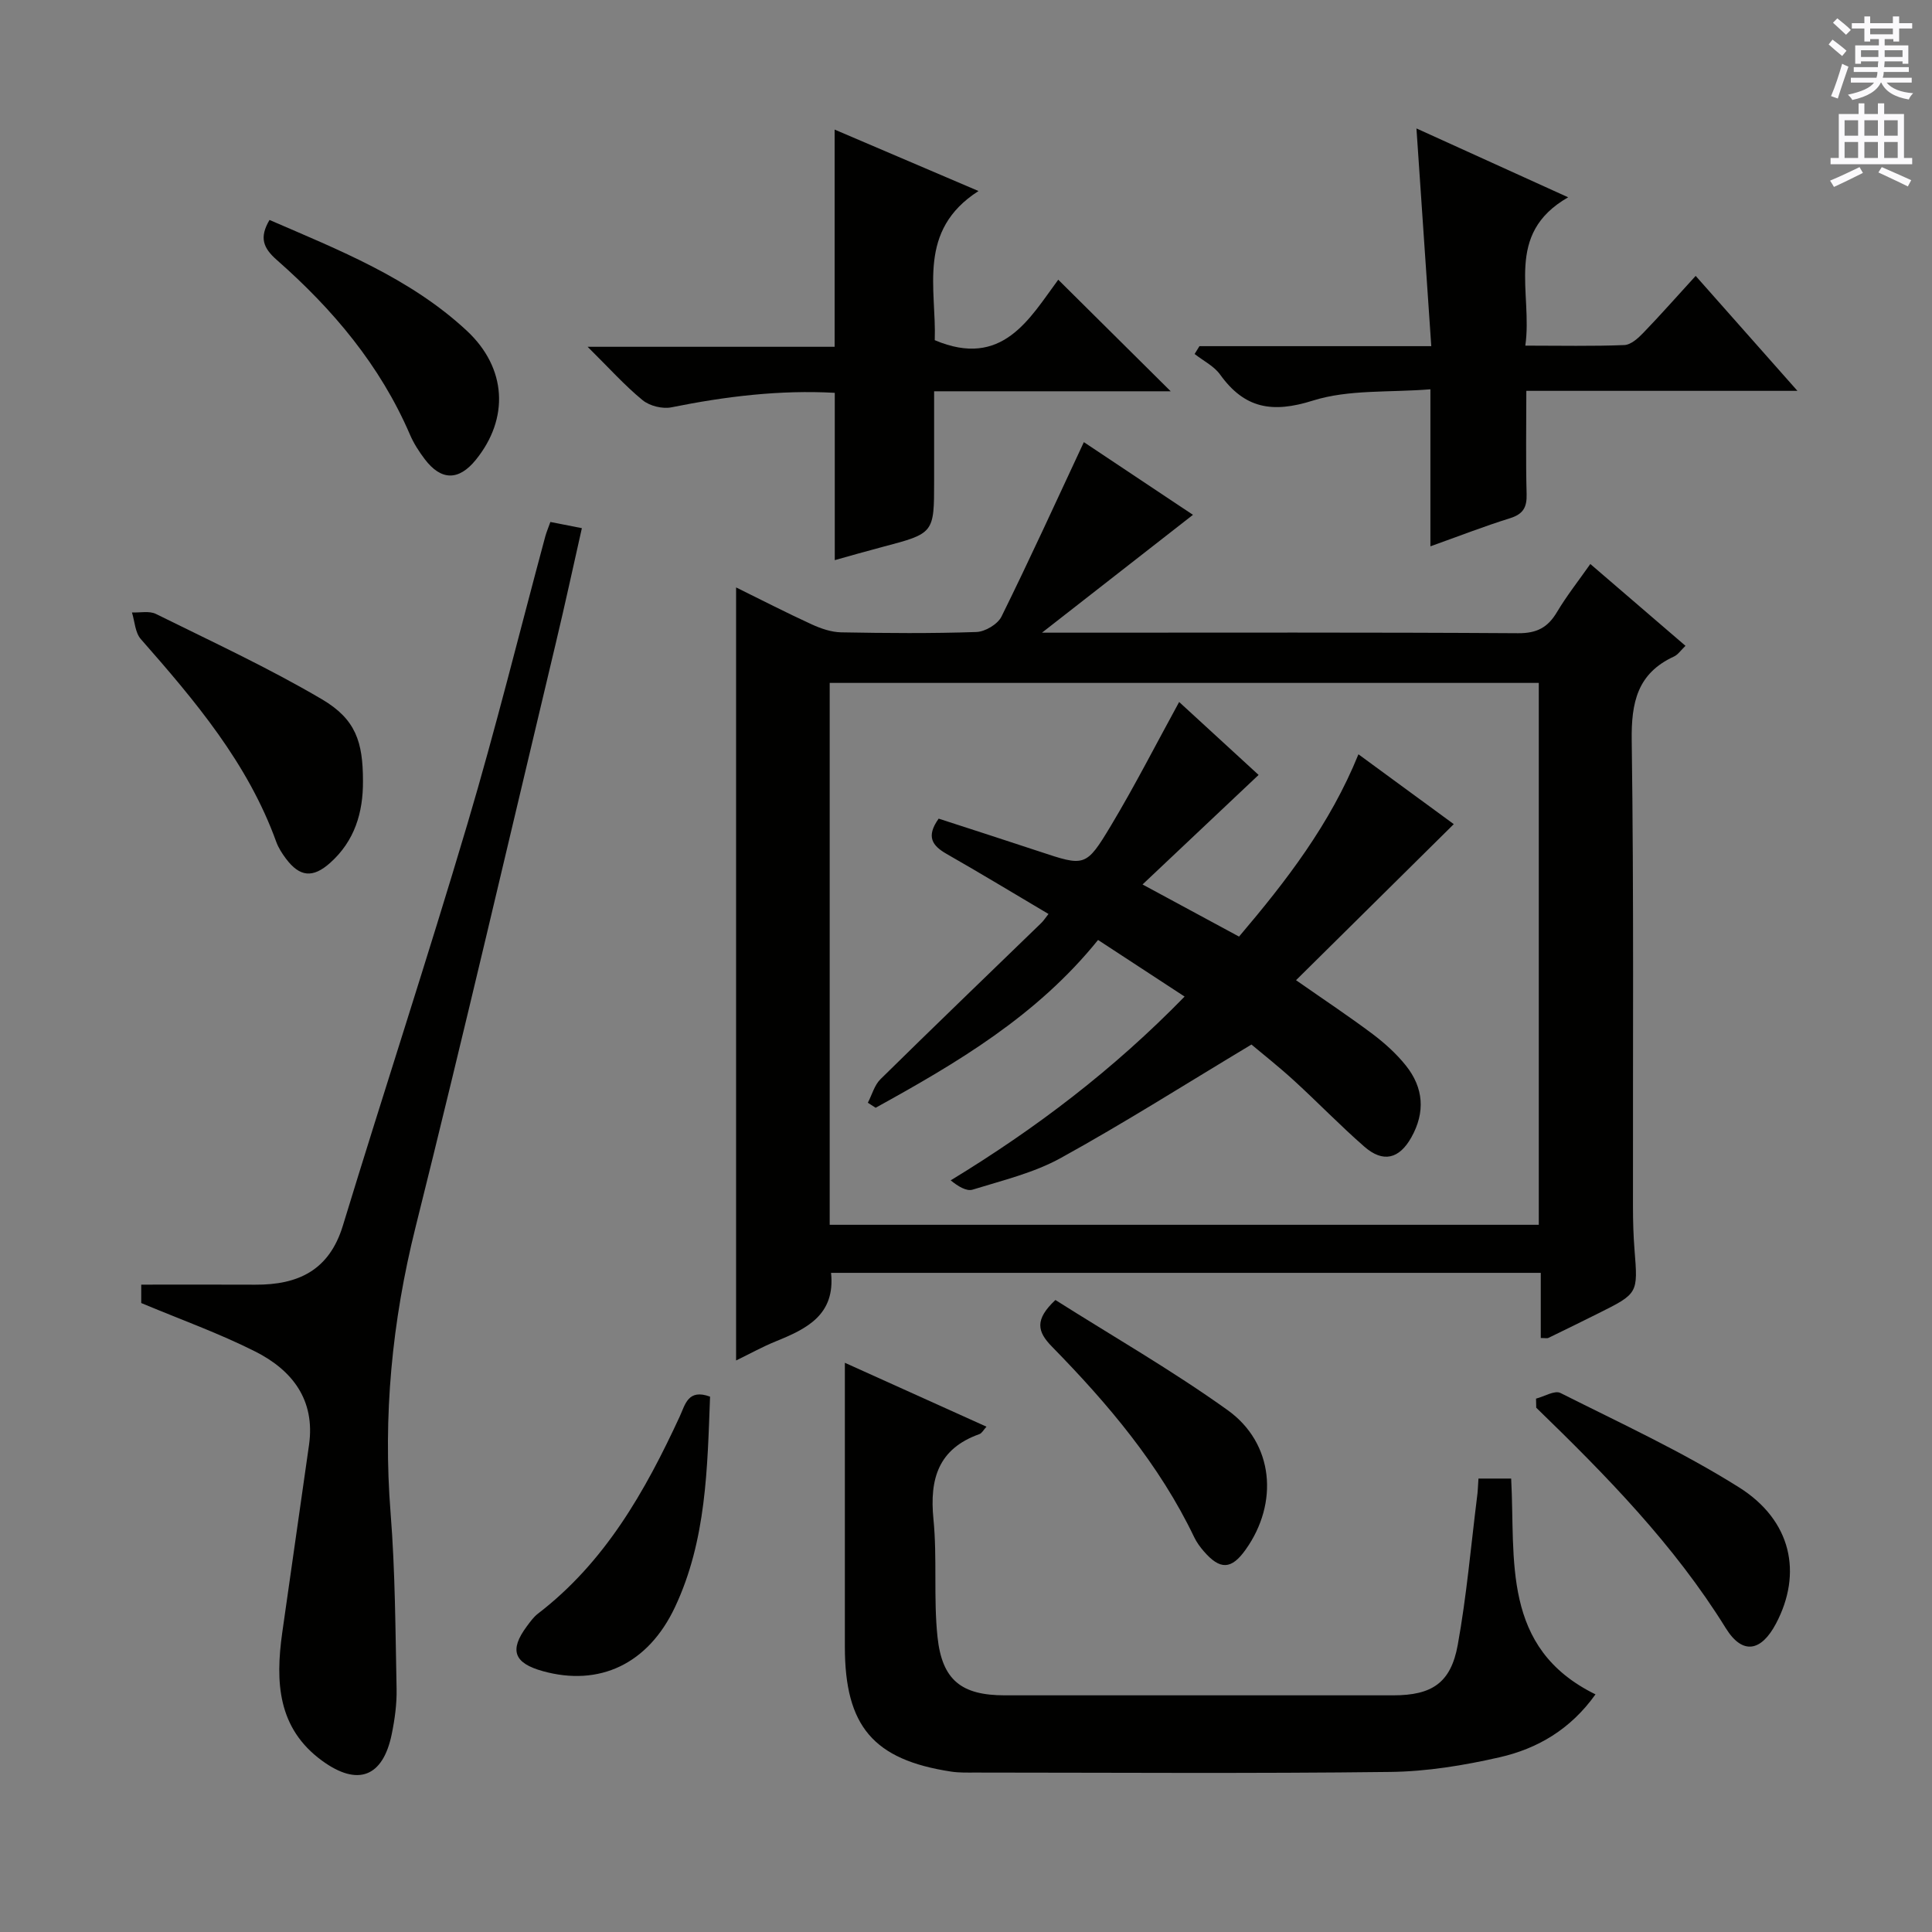 <svg enable-background="new 0 0 400 400" viewBox="0 0 400 400" xmlns="http://www.w3.org/2000/svg"><rect x="0" y="0" width="400" height="400" fill="#808080" stroke="none"/><g fill="#010100"><path d="m152.4 121.62c5.35 2.64 10.45 5.26 15.66 7.65 1.9.87 4.05 1.61 6.1 1.65 9.33.17 18.67.25 27.99-.07 1.81-.06 4.42-1.61 5.2-3.2 5.86-11.87 11.36-23.92 17.05-36.11 7.26 4.84 15.4 10.26 22.59 15.05-10 7.8-20.06 15.65-31.26 24.4h6.12c30.83 0 61.65-.09 92.48.11 3.87.02 6.13-1.19 8.02-4.37 2.03-3.4 4.5-6.53 6.91-9.96 6.68 5.74 13.07 11.24 19.7 16.94-.95.91-1.54 1.82-2.37 2.21-7.6 3.49-8.87 9.52-8.76 17.39.45 32.15.22 64.31.26 96.47 0 3 .08 6 .32 8.99.72 9.03.76 9.03-7.52 13.16-3.43 1.71-6.86 3.4-10.31 5.07-.26.13-.64.02-1.58.02 0-2.19 0-4.44 0-6.69 0-2.15 0-4.3 0-6.8-49.19 0-98.06 0-146.94 0 .91 8.71-5.04 11.59-11.46 14.19-2.73 1.11-5.32 2.55-8.2 3.95 0-53.48 0-106.45 0-160.05zm166.19 131.96c0-37.6 0-74.95 0-112.19-49.16 0-97.91 0-146.81 0v112.19z"/><path d="m306.1 306.12h6.77c.91 16.79-2.12 35.08 17.46 44.68-5.19 7.28-12.04 11.24-19.83 13.02-7.4 1.69-15.07 2.95-22.64 3.04-28.65.35-57.3.14-85.96.13-1.66 0-3.35.05-4.98-.2-16.09-2.45-21.99-9.4-22-25.82 0-19.46 0-38.91 0-58.82 9.33 4.21 19.2 8.66 29.32 13.23-.6.65-.94 1.35-1.47 1.54-8.49 3.02-10.34 9.25-9.51 17.6.8 8.08-.01 16.32.84 24.39.95 9.01 5.03 12.08 13.9 12.09 26.82.01 53.64.01 80.46 0 7.99 0 11.92-2.55 13.35-10.43 1.83-10.1 2.72-20.37 3.99-30.58.17-1.13.19-2.28.3-3.87z"/><path d="m113.95 108.07c2.06.4 3.96.78 6.52 1.28-1.81 8.02-3.51 15.9-5.38 23.73-9.62 40.34-19 80.74-29.05 120.97-4.89 19.57-6.76 39.14-5.17 59.23.96 12.09.99 24.26 1.24 36.4.06 3.12-.38 6.31-1.01 9.38-1.82 8.85-7.02 10.86-14.39 5.5-9.27-6.74-9.7-16.37-8.28-26.5 1.83-12.97 3.72-25.94 5.55-38.91 1.32-9.32-3.48-15.47-11.13-19.33-7.5-3.78-15.47-6.63-23.61-10.04 0-.82 0-2.41 0-3.81 8.04 0 15.83-.03 23.62.01 8.83.05 15.29-2.94 18.12-12.2 8.47-27.76 17.53-55.35 25.79-83.18 5.85-19.71 10.78-39.7 16.13-59.56.26-.92.64-1.82 1.05-2.97z"/><path d="m172.8 71.8c0-15.52 0-29.93 0-44.97 9.4 4.01 19.04 8.13 29.79 12.72-12.77 8.18-8.68 20.23-9.06 30.88 14.01 5.94 19.62-4.48 25.57-12.52 7.97 7.91 15.56 15.44 23.28 23.1-15.88 0-31.94 0-48.98 0v18.6c0 10.83 0 10.81-10.74 13.64-3.35.88-6.69 1.84-9.83 2.72 0-11.47 0-22.81 0-34.64-11.31-.63-22.57.73-33.81 3-1.86.38-4.52-.28-5.98-1.48-3.7-3.03-6.92-6.64-11.38-11.05z"/><path d="m296.33 71.67c-1.06-15.53-2.05-30.03-3.07-45.08 10.33 4.69 20.26 9.2 31.41 14.26-13.34 7.64-7.29 19.69-8.87 30.71 7.27 0 13.9.15 20.51-.12 1.37-.06 2.88-1.44 3.96-2.57 3.55-3.68 6.93-7.52 10.8-11.75 6.98 7.89 13.65 15.42 21.07 23.8-19.13 0-37.27 0-56.13 0 0 7.52-.13 14.45.06 21.36.08 2.77-.72 4.17-3.46 5.02-5.36 1.67-10.6 3.72-16.46 5.81 0-10.66 0-20.86 0-32.51-8.51.69-16.9 0-24.34 2.34-8.4 2.65-14.14 1.65-19.2-5.39-1.27-1.77-3.5-2.86-5.28-4.26.33-.54.67-1.08 1-1.62z"/><path d="m75.15 161.68c.04 6.58-1.73 12.44-6.8 16.97-3.58 3.19-6.29 2.94-9.16-.89-.79-1.06-1.54-2.22-1.99-3.45-5.89-16.32-16.83-29.23-28.05-42-1.18-1.34-1.25-3.65-1.83-5.51 1.67.08 3.59-.37 4.96.31 11.56 5.72 23.3 11.15 34.39 17.68 7.01 4.14 8.47 8.83 8.48 16.89z"/><path d="m318.02 289.57c1.71-.44 3.87-1.77 5.05-1.17 12.45 6.26 25.19 12.13 36.96 19.53 10.93 6.87 13.16 17.81 7.68 28.2-3.07 5.82-6.94 6.55-10.4.97-10.71-17.29-24.78-31.62-39.25-45.65-.01-.62-.03-1.25-.04-1.88z"/><path d="m55.8 45.54c14.37 6.23 29.07 12 40.82 22.91 8.36 7.76 8.81 18.25 1.87 26.78-3.52 4.33-7.17 4.31-10.56-.18-1.19-1.57-2.29-3.28-3.06-5.08-6.17-14.34-15.96-25.95-27.53-36.12-2.89-2.53-3.68-4.68-1.54-8.31z"/><path d="m147.01 289.16c-.56 14.74-.74 29.72-7.26 43.57-5.57 11.84-15.7 16.49-27.34 13.27-6.02-1.66-7-4.35-3.35-9.27.69-.93 1.39-1.92 2.29-2.62 13.91-10.66 22.21-25.34 29.38-40.84 1.14-2.46 1.7-5.8 6.28-4.11z"/><path d="m218.51 269.15c11.7 7.41 24.09 14.52 35.64 22.79 9.59 6.86 10.63 19.23 3.75 28.89-2.96 4.16-5.29 4.26-8.69.32-.75-.87-1.46-1.84-1.96-2.88-7.22-15.08-17.87-27.63-29.43-39.44-3.09-3.14-3.64-5.61.69-9.68z"/><path d="m179.68 228.31c.86-1.65 1.36-3.65 2.62-4.88 11.02-10.85 22.18-21.57 33.29-32.34.47-.45.82-1.02 1.49-1.86-7.12-4.22-14.06-8.42-21.1-12.44-2.95-1.69-4.31-3.56-1.64-7.3 6.79 2.21 13.8 4.46 20.79 6.78 9.46 3.14 9.69 3.31 14.89-5.35 4.94-8.24 9.31-16.82 14.11-25.58 5.37 4.92 11.19 10.27 16.45 15.1-7.96 7.52-15.78 14.9-24.03 22.68 7.33 3.96 13.45 7.27 19.98 10.79 9.77-11.5 18.85-23.26 24.72-37.74 7.15 5.24 13.94 10.22 19.74 14.46-10.77 10.66-21.54 21.31-32.66 32.31 6.16 4.3 11.14 7.6 15.9 11.18 2.5 1.89 4.9 4.06 6.85 6.5 3.66 4.59 4.05 9.65 1.12 14.87-2.5 4.45-5.83 5.32-9.73 1.91-5.01-4.37-9.63-9.17-14.54-13.66-3.17-2.9-6.56-5.57-8.83-7.48-13.6 8.16-26.32 16.24-39.49 23.5-5.59 3.08-12.06 4.63-18.23 6.54-1.29.4-3.05-.7-4.55-1.92 17.72-10.79 33.63-22.88 48.43-38.05-6.17-4.04-11.91-7.78-17.92-11.72-12.68 15.73-29.21 25.45-46.05 34.74-.53-.33-1.07-.69-1.61-1.04z"/></g><path d="m378.6 9.2.8-1c.9.7 1.9 1.4 2.9 2.3l-.9 1.1c-1.1-.9-2-1.7-2.8-2.4zm.5 10.7c.9-2.1 1.6-4.3 2.3-6.7.4.2.8.4 1.3.6-.7 2.1-1.5 4.3-2.2 6.6zm.4-15.2.9-.9c1 .8 2 1.6 2.8 2.4l-1 1c-1-.9-1.9-1.8-2.7-2.5zm12.5-1.3h1.2v1.4h2.7v1.1h-2.7v2.7h-1.2v-.5h-1.8v1.3h4.9v3.8h-1.2v-.5h-3.7c0 .4-.1.9-.1 1.2h5.1v1h-5.2c0 .5-.1.9-.2 1.2h6v1h-5.2c1.1 1.3 2.9 2 5.5 2.2-.4.4-.7.8-.9 1.3-2.9-.5-4.8-1.6-5.7-3.5h-.1c-.8 1.7-2.7 2.9-5.9 3.6-.2-.4-.6-.8-.9-1.1 2.8-.6 4.6-1.4 5.4-2.5h-4.8v-1h5.3c.1-.3.2-.7.2-1.2h-4.9v-1h5c0-.4 0-.8.1-1.2h-3.6v.5h-1.2v-3.8h4.9v-1.3h-1.8v.5h-1.2v-2.7h-2.6v-1.1h2.6v-1.4h1.2v1.4h4.7v-1.4zm-6.7 8.4h3.6c0-.4 0-.9 0-1.4h-3.6zm1.9-4.7h4.7v-1.2h-4.7zm6.7 3.3h-3.7v1.4h3.7z" fill="#fbfafc"/><path d="m384.7 21.4h1.3v2.2h2.8v-2.2h1.3v2.2h4.1v9.1h1.7v1.3h-16.9v-1.3h1.7v-9.1h4.1v-2.2zm.3 13.2.7 1.2c-1.8.9-3.8 1.9-6 2.9-.2-.4-.5-.8-.8-1.3 2.4-1 4.4-2 6.1-2.8zm-3.1-6.5h2.8v-3.2h-2.8zm0 4.6h2.8v-3.3h-2.8zm4.1-4.6h2.8v-3.2h-2.8zm0 4.6h2.8v-3.3h-2.8zm3.6 1.9c2.1.9 4.1 1.8 6.1 2.7l-.7 1.3c-2.2-1.1-4.2-2-6.1-2.9zm3.3-9.7h-2.8v3.2h2.8zm-2.8 7.8h2.8v-3.3h-2.8z" fill="#fbfafc"/></svg>